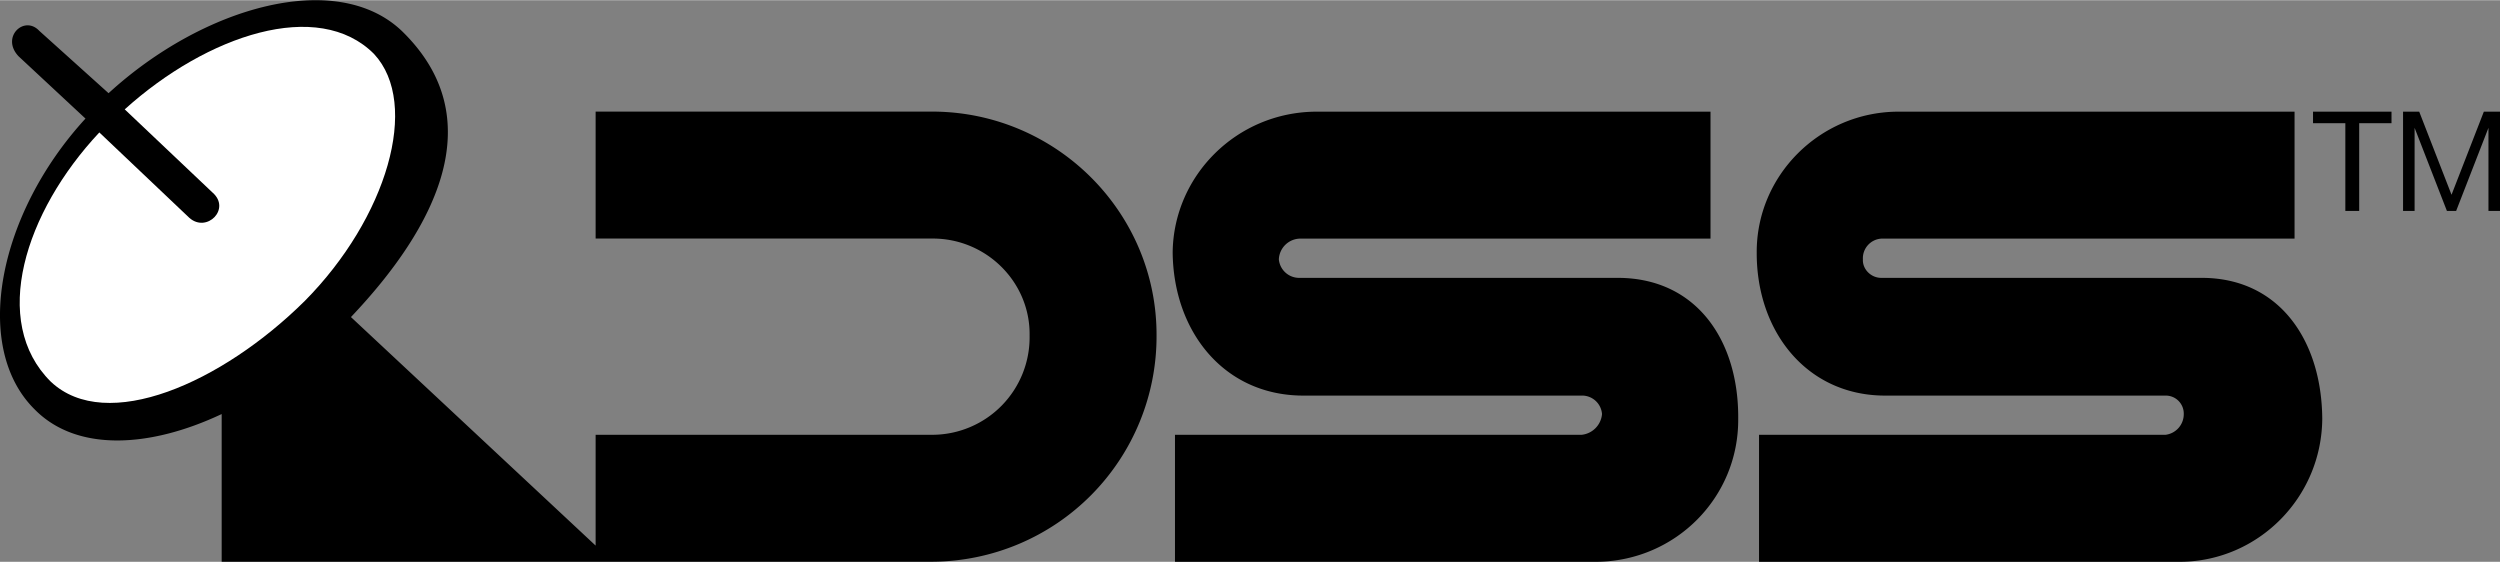 <svg xmlns="http://www.w3.org/2000/svg" width="2500" height="562" viewBox="0 0 64.982 14.597"><rect x="0" y="0" width="64.982" height="14.597" fill="#808080" stroke="none"/><path d="M41.521 14.597c2.032-.027 3.677-1.672 3.66-3.72.017-2.008-1.065-3.652-3.12-3.66h-8.28a.53.53 0 0 1-.54-.48.563.563 0 0 1 .54-.54h10.68v-3.3h-10.26c-2.054.015-3.699 1.659-3.72 3.66.021 2.056 1.328 3.7 3.36 3.72h7.26a.52.52 0 0 1 .54.48.593.593 0 0 1-.54.54h-10.56v3.3h10.98zM56.702 14.597c2.002-.027 3.646-1.672 3.66-3.72-.014-2.008-1.095-3.652-3.12-3.66h-8.34c-.267.002-.493-.223-.48-.48a.512.512 0 0 1 .48-.54h10.74v-3.3h-10.32c-2.024.015-3.668 1.659-3.66 3.66-.008 2.056 1.298 3.7 3.3 3.72h7.32a.468.468 0 0 1 .48.48.54.54 0 0 1-.48.54h-10.56v3.3h10.98zM60.962 3.197h-.84v-.3h2.04v.3h-.84v2.28h-.36zM62.462 2.897h.42l.84 2.16.84-2.16h.42v2.58h-.3v-2.16l-.84 2.16h-.24l-.84-2.16v2.16h-.3zM5.762 14.597v-3.84c-1.879.886-3.773.985-4.86-.12-1.638-1.619-.955-5.082 1.32-7.56l-1.74-1.62c-.469-.498.15-1.079.54-.66l1.8 1.62C5.289.157 8.749-.811 10.442.797c2.341 2.269.906 5.092-1.32 7.439l6.36 5.94v-2.88h8.76a2.534 2.534 0 0 0 2.52-2.58c.022-1.382-1.118-2.522-2.52-2.521h-8.76v-3.3h8.76c3.218.01 5.83 2.622 5.82 5.82a5.858 5.858 0 0 1-5.82 5.88H5.762z"/><path d="M3.242 2.837C5.388.901 8.272-.06 9.722 1.397c1.21 1.301.333 4.267-1.8 6.42-2.154 2.134-5.157 3.458-6.6 2.1-1.58-1.562-.682-4.409 1.26-6.48l2.34 2.22c.453.402 1.091-.235.6-.66l-2.28-2.16z" fill="#fff"/></svg>